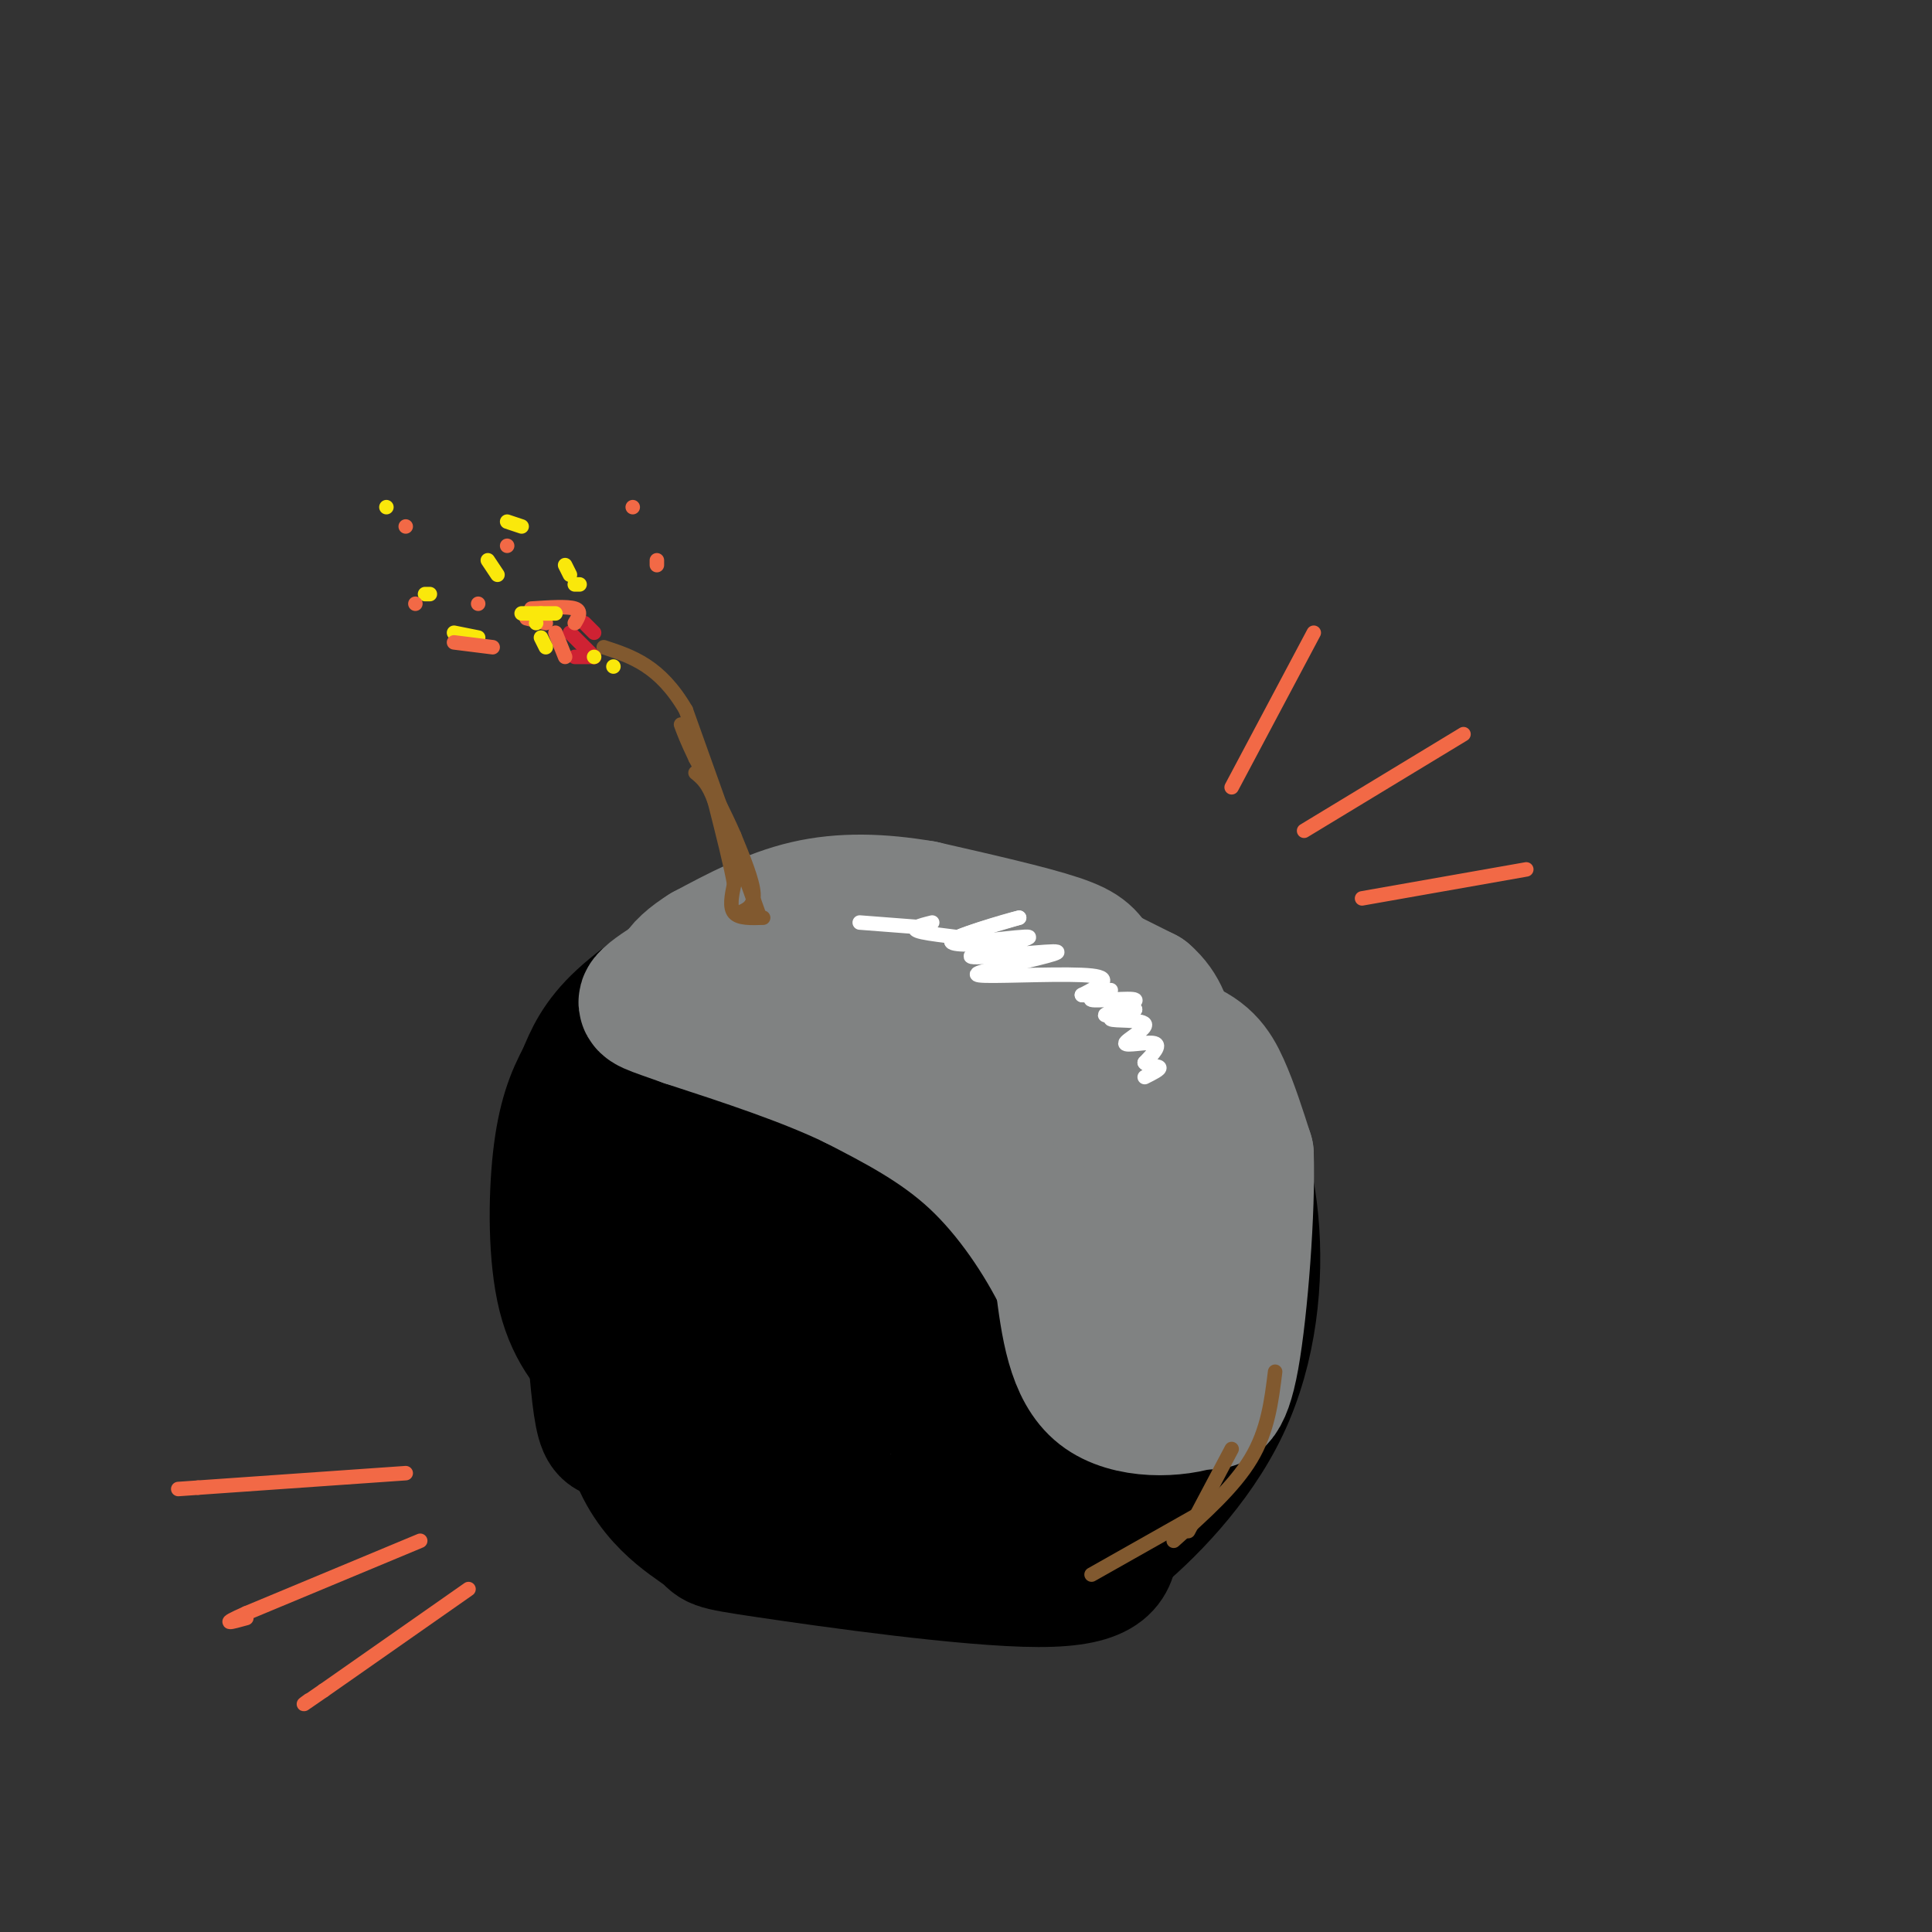 <svg viewBox='0 0 400 400' version='1.1' xmlns='http://www.w3.org/2000/svg' xmlns:xlink='http://www.w3.org/1999/xlink'><rect x="0" y="0" width="400" height="400" fill="#333333" stroke="none"/><g fill='none' stroke='#000000' stroke-width='28' stroke-linecap='round' stroke-linejoin='round'><path d='M191,243c-3.298,-0.482 -6.596,-0.963 -10,0c-3.404,0.963 -6.912,3.372 -9,6c-2.088,2.628 -2.754,5.477 -2,10c0.754,4.523 2.930,10.721 8,15c5.070,4.279 13.035,6.640 21,9'/><path d='M199,283c6.466,0.680 12.130,-2.119 16,-4c3.870,-1.881 5.944,-2.844 8,-9c2.056,-6.156 4.092,-17.503 3,-26c-1.092,-8.497 -5.312,-14.142 -12,-18c-6.688,-3.858 -15.844,-5.929 -25,-8'/><path d='M189,218c-4.735,-1.895 -4.073,-2.632 -12,0c-7.927,2.632 -24.442,8.632 -33,13c-8.558,4.368 -9.159,7.105 -10,18c-0.841,10.895 -1.920,29.947 -3,49'/><path d='M131,298c2.990,11.762 11.967,16.668 15,19c3.033,2.332 0.124,2.089 13,4c12.876,1.911 41.536,5.974 56,6c14.464,0.026 14.732,-3.987 15,-8'/><path d='M230,319c7.070,-5.671 17.246,-15.850 23,-28c5.754,-12.150 7.088,-26.271 6,-38c-1.088,-11.729 -4.596,-21.065 -10,-29c-5.404,-7.935 -12.702,-14.467 -20,-21'/><path d='M229,203c-9.099,-6.052 -21.847,-10.682 -32,-13c-10.153,-2.318 -17.711,-2.322 -25,-1c-7.289,1.322 -14.309,3.971 -22,8c-7.691,4.029 -16.055,9.437 -21,14c-4.945,4.563 -6.473,8.282 -8,12'/><path d='M121,223c-2.310,4.226 -4.083,8.792 -5,17c-0.917,8.208 -0.976,20.060 1,28c1.976,7.940 5.988,11.970 10,16'/><path d='M127,284c6.578,7.333 18.022,17.667 25,22c6.978,4.333 9.489,2.667 12,1'/><path d='M164,307c3.167,-0.167 5.083,-1.083 7,-2'/><path d='M196,309c10.804,-1.464 21.607,-2.929 26,-4c4.393,-1.071 2.375,-1.750 5,-11c2.625,-9.250 9.893,-27.071 10,-38c0.107,-10.929 -6.946,-14.964 -14,-19'/><path d='M223,237c-3.266,-5.930 -4.430,-11.254 -7,-16c-2.570,-4.746 -6.545,-8.913 -13,-11c-6.455,-2.087 -15.390,-2.096 -20,-2c-4.610,0.096 -4.895,0.295 -9,3c-4.105,2.705 -12.030,7.916 -16,14c-3.970,6.084 -3.985,13.042 -4,20'/><path d='M154,245c-1.242,3.303 -2.347,1.561 0,8c2.347,6.439 8.146,21.060 12,28c3.854,6.940 5.762,6.199 9,6c3.238,-0.199 7.804,0.143 12,0c4.196,-0.143 8.022,-0.770 12,-7c3.978,-6.230 8.110,-18.062 9,-25c0.890,-6.938 -1.460,-8.982 -4,-10c-2.540,-1.018 -5.270,-1.009 -8,-1'/><path d='M196,244c-3.668,0.893 -8.839,3.626 -12,5c-3.161,1.374 -4.311,1.389 -7,8c-2.689,6.611 -6.916,19.818 -11,27c-4.084,7.182 -8.024,8.338 -7,8c1.024,-0.338 7.012,-2.169 13,-4'/><path d='M172,288c6.215,-3.132 15.254,-8.963 21,-13c5.746,-4.037 8.201,-6.279 5,-8c-3.201,-1.721 -12.057,-2.920 -20,1c-7.943,3.920 -14.971,12.960 -22,22'/><path d='M156,290c-5.845,5.369 -9.458,7.792 -8,3c1.458,-4.792 7.988,-16.798 9,-17c1.012,-0.202 -3.494,11.399 -8,23'/><path d='M149,299c-2.267,4.733 -3.933,5.067 -7,4c-3.067,-1.067 -7.533,-3.533 -12,-6'/><path d='M130,297c-2.889,-0.800 -4.111,0.200 -5,-3c-0.889,-3.200 -1.444,-10.600 -2,-18'/><path d='M123,276c-0.833,-6.000 -1.917,-12.000 -3,-18'/></g>
<g fill='none' stroke='#808282' stroke-width='28' stroke-linecap='round' stroke-linejoin='round'><path d='M202,224c3.400,-0.356 6.800,-0.711 12,1c5.200,1.711 12.200,5.489 16,10c3.800,4.511 4.400,9.756 5,15'/><path d='M235,250c0.671,5.086 -0.150,10.301 0,14c0.150,3.699 1.271,5.880 3,1c1.729,-4.880 4.065,-16.823 4,-24c-0.065,-7.177 -2.533,-9.589 -5,-12'/><path d='M237,229c-2.200,-4.400 -5.200,-9.400 -15,-14c-9.800,-4.600 -26.400,-8.800 -43,-13'/><path d='M179,202c-8.560,-2.464 -8.458,-2.125 -12,0c-3.542,2.125 -10.726,6.036 -9,9c1.726,2.964 12.363,4.982 23,7'/><path d='M181,218c7.400,3.000 14.400,7.000 21,15c6.600,8.000 12.800,20.000 19,32'/><path d='M221,265c2.435,5.608 -0.976,3.627 1,3c1.976,-0.627 9.340,0.100 13,0c3.660,-0.100 3.617,-1.029 4,-5c0.383,-3.971 1.191,-10.986 2,-18'/><path d='M241,245c-0.667,-9.644 -3.333,-24.756 -6,-33c-2.667,-8.244 -5.333,-9.622 -8,-11'/><path d='M227,201c-1.778,-2.733 -2.222,-4.067 -8,-6c-5.778,-1.933 -16.889,-4.467 -28,-7'/><path d='M191,188c-8.756,-1.489 -16.644,-1.711 -24,0c-7.356,1.711 -14.178,5.356 -21,9'/><path d='M146,197c-5.533,3.444 -8.867,7.556 -3,11c5.867,3.444 20.933,6.222 36,9'/><path d='M179,217c7.156,0.289 7.044,-3.489 12,-5c4.956,-1.511 14.978,-0.756 25,0'/><path d='M216,212c8.667,0.667 17.833,2.333 27,4'/><path d='M243,216c6.200,2.000 8.200,5.000 10,9c1.800,4.000 3.400,9.000 5,14'/><path d='M258,239c0.378,11.111 -1.178,31.889 -3,42c-1.822,10.111 -3.911,9.556 -6,9'/><path d='M249,290c-5.244,1.978 -15.356,2.422 -21,-2c-5.644,-4.422 -6.822,-13.711 -8,-23'/><path d='M220,265c-4.133,-8.422 -10.467,-17.978 -18,-25c-7.533,-7.022 -16.267,-11.511 -25,-16'/><path d='M177,224c-10.000,-4.833 -22.500,-8.917 -35,-13'/><path d='M142,211c-7.533,-2.689 -8.867,-2.911 -8,-4c0.867,-1.089 3.933,-3.044 7,-5'/><path d='M221,198c0.000,0.000 16.000,8.000 16,8'/><path d='M237,206c3.500,3.000 4.250,6.500 5,10'/></g>
<g fill='none' stroke='#ffffff' stroke-width='3' stroke-linecap='round' stroke-linejoin='round'><path d='M193,191c-2.607,0.649 -5.214,1.298 -2,2c3.214,0.702 12.250,1.458 13,2c0.750,0.542 -6.786,0.869 -7,0c-0.214,-0.869 6.893,-2.935 14,-5'/><path d='M211,190c-2.252,0.491 -14.882,4.220 -14,5c0.882,0.780 15.278,-1.389 16,-1c0.722,0.389 -12.229,3.335 -12,4c0.229,0.665 13.637,-0.953 17,-1c3.363,-0.047 -3.318,1.476 -10,3'/><path d='M208,200c-3.786,0.964 -8.250,1.875 -4,2c4.250,0.125 17.214,-0.536 22,0c4.786,0.536 1.393,2.268 -2,4'/><path d='M224,206c1.469,0.257 6.142,-1.100 6,-1c-0.142,0.100 -5.100,1.656 -4,2c1.100,0.344 8.258,-0.523 9,0c0.742,0.523 -4.931,2.435 -6,3c-1.069,0.565 2.465,-0.218 6,-1'/><path d='M235,209c-0.721,0.306 -5.525,1.571 -5,2c0.525,0.429 6.378,0.022 7,1c0.622,0.978 -3.986,3.340 -4,4c-0.014,0.660 4.568,-0.383 6,0c1.432,0.383 -0.284,2.191 -2,4'/><path d='M237,220c0.489,0.756 2.711,0.644 3,1c0.289,0.356 -1.356,1.178 -3,2'/><path d='M191,192c0.000,0.000 -13.000,-1.000 -13,-1'/></g>
<g fill='none' stroke='#81592f' stroke-width='3' stroke-linecap='round' stroke-linejoin='round'><path d='M157,189c0.000,0.000 -15.000,-42.000 -15,-42'/><path d='M142,147c-5.333,-9.167 -11.167,-11.083 -17,-13'/><path d='M158,190c-2.500,0.083 -5.000,0.167 -6,-1c-1.000,-1.167 -0.500,-3.583 0,-6'/><path d='M152,183c-0.667,-3.833 -2.333,-10.417 -4,-17'/><path d='M148,166c-1.333,-3.833 -2.667,-4.917 -4,-6'/><path d='M153,189c1.583,-0.667 3.167,-1.333 3,-4c-0.167,-2.667 -2.083,-7.333 -4,-12'/><path d='M152,173c-2.000,-4.667 -5.000,-10.333 -8,-16'/><path d='M144,157c-1.833,-3.833 -2.417,-5.417 -3,-7'/></g>
<g fill='none' stroke='#cf2233' stroke-width='3' stroke-linecap='round' stroke-linejoin='round'><path d='M123,136c0.000,0.000 -4.000,0.000 -4,0'/><path d='M123,136c0.000,0.000 -5.000,-5.000 -5,-5'/><path d='M123,131c0.000,0.000 -2.000,-2.000 -2,-2'/></g>
<g fill='none' stroke='#f26946' stroke-width='3' stroke-linecap='round' stroke-linejoin='round'><path d='M117,136c0.000,0.000 -2.000,-5.000 -2,-5'/><path d='M119,129c0.750,-1.250 1.500,-2.500 0,-3c-1.500,-0.500 -5.250,-0.250 -9,0'/><path d='M113,129c0.000,0.000 -4.000,-1.000 -4,-1'/></g>
<g fill='none' stroke='#fae80b' stroke-width='3' stroke-linecap='round' stroke-linejoin='round'><path d='M113,134c0.000,0.000 -1.000,-2.000 -1,-2'/><path d='M111,129c0.000,0.000 0.000,0.000 0,0'/><path d='M112,127c0.000,0.000 3.000,0.000 3,0'/><path d='M112,127c0.000,0.000 -4.000,0.000 -4,0'/><path d='M127,138c0.000,0.000 0.000,0.000 0,0'/><path d='M123,136c0.000,0.000 0.000,0.000 0,0'/><path d='M120,121c0.000,0.000 -1.000,0.000 -1,0'/><path d='M118,119c0.000,0.000 -1.000,-2.000 -1,-2'/><path d='M103,119c0.000,0.000 -2.000,-3.000 -2,-3'/><path d='M108,109c0.000,0.000 -3.000,-1.000 -3,-1'/><path d='M99,132c0.000,0.000 -5.000,-1.000 -5,-1'/><path d='M89,123c0.000,0.000 -1.000,0.000 -1,0'/><path d='M80,105c0.000,0.000 0.000,0.000 0,0'/></g>
<g fill='none' stroke='#f26946' stroke-width='3' stroke-linecap='round' stroke-linejoin='round'><path d='M102,134c0.000,0.000 -8.000,-1.000 -8,-1'/><path d='M86,125c0.000,0.000 0.000,0.000 0,0'/><path d='M99,125c0.000,0.000 0.000,0.000 0,0'/><path d='M105,113c0.000,0.000 0.000,0.000 0,0'/><path d='M84,109c0.000,0.000 0.000,0.000 0,0'/><path d='M136,117c0.000,0.000 0.000,-1.000 0,-1'/><path d='M131,105c0.000,0.000 0.000,0.000 0,0'/><path d='M255,163c0.000,0.000 17.000,-32.000 17,-32'/><path d='M270,172c0.000,0.000 33.000,-20.000 33,-20'/><path d='M282,186c0.000,0.000 34.000,-6.000 34,-6'/><path d='M84,305c0.000,0.000 -43.000,3.000 -43,3'/><path d='M41,308c-7.167,0.500 -3.583,0.250 0,0'/><path d='M87,319c0.000,0.000 -36.000,15.000 -36,15'/><path d='M51,334c-6.000,2.667 -3.000,1.833 0,1'/><path d='M97,329c0.000,0.000 -30.000,21.000 -30,21'/><path d='M67,350c-5.500,3.833 -4.250,2.917 -3,2'/></g>
<g fill='none' stroke='#81592f' stroke-width='3' stroke-linecap='round' stroke-linejoin='round'><path d='M246,317c0.000,0.000 9.000,-17.000 9,-17'/><path d='M264,284c-0.750,6.083 -1.500,12.167 -5,18c-3.500,5.833 -9.750,11.417 -16,17'/><path d='M249,313c0.000,0.000 -23.000,13.000 -23,13'/></g>
</svg>